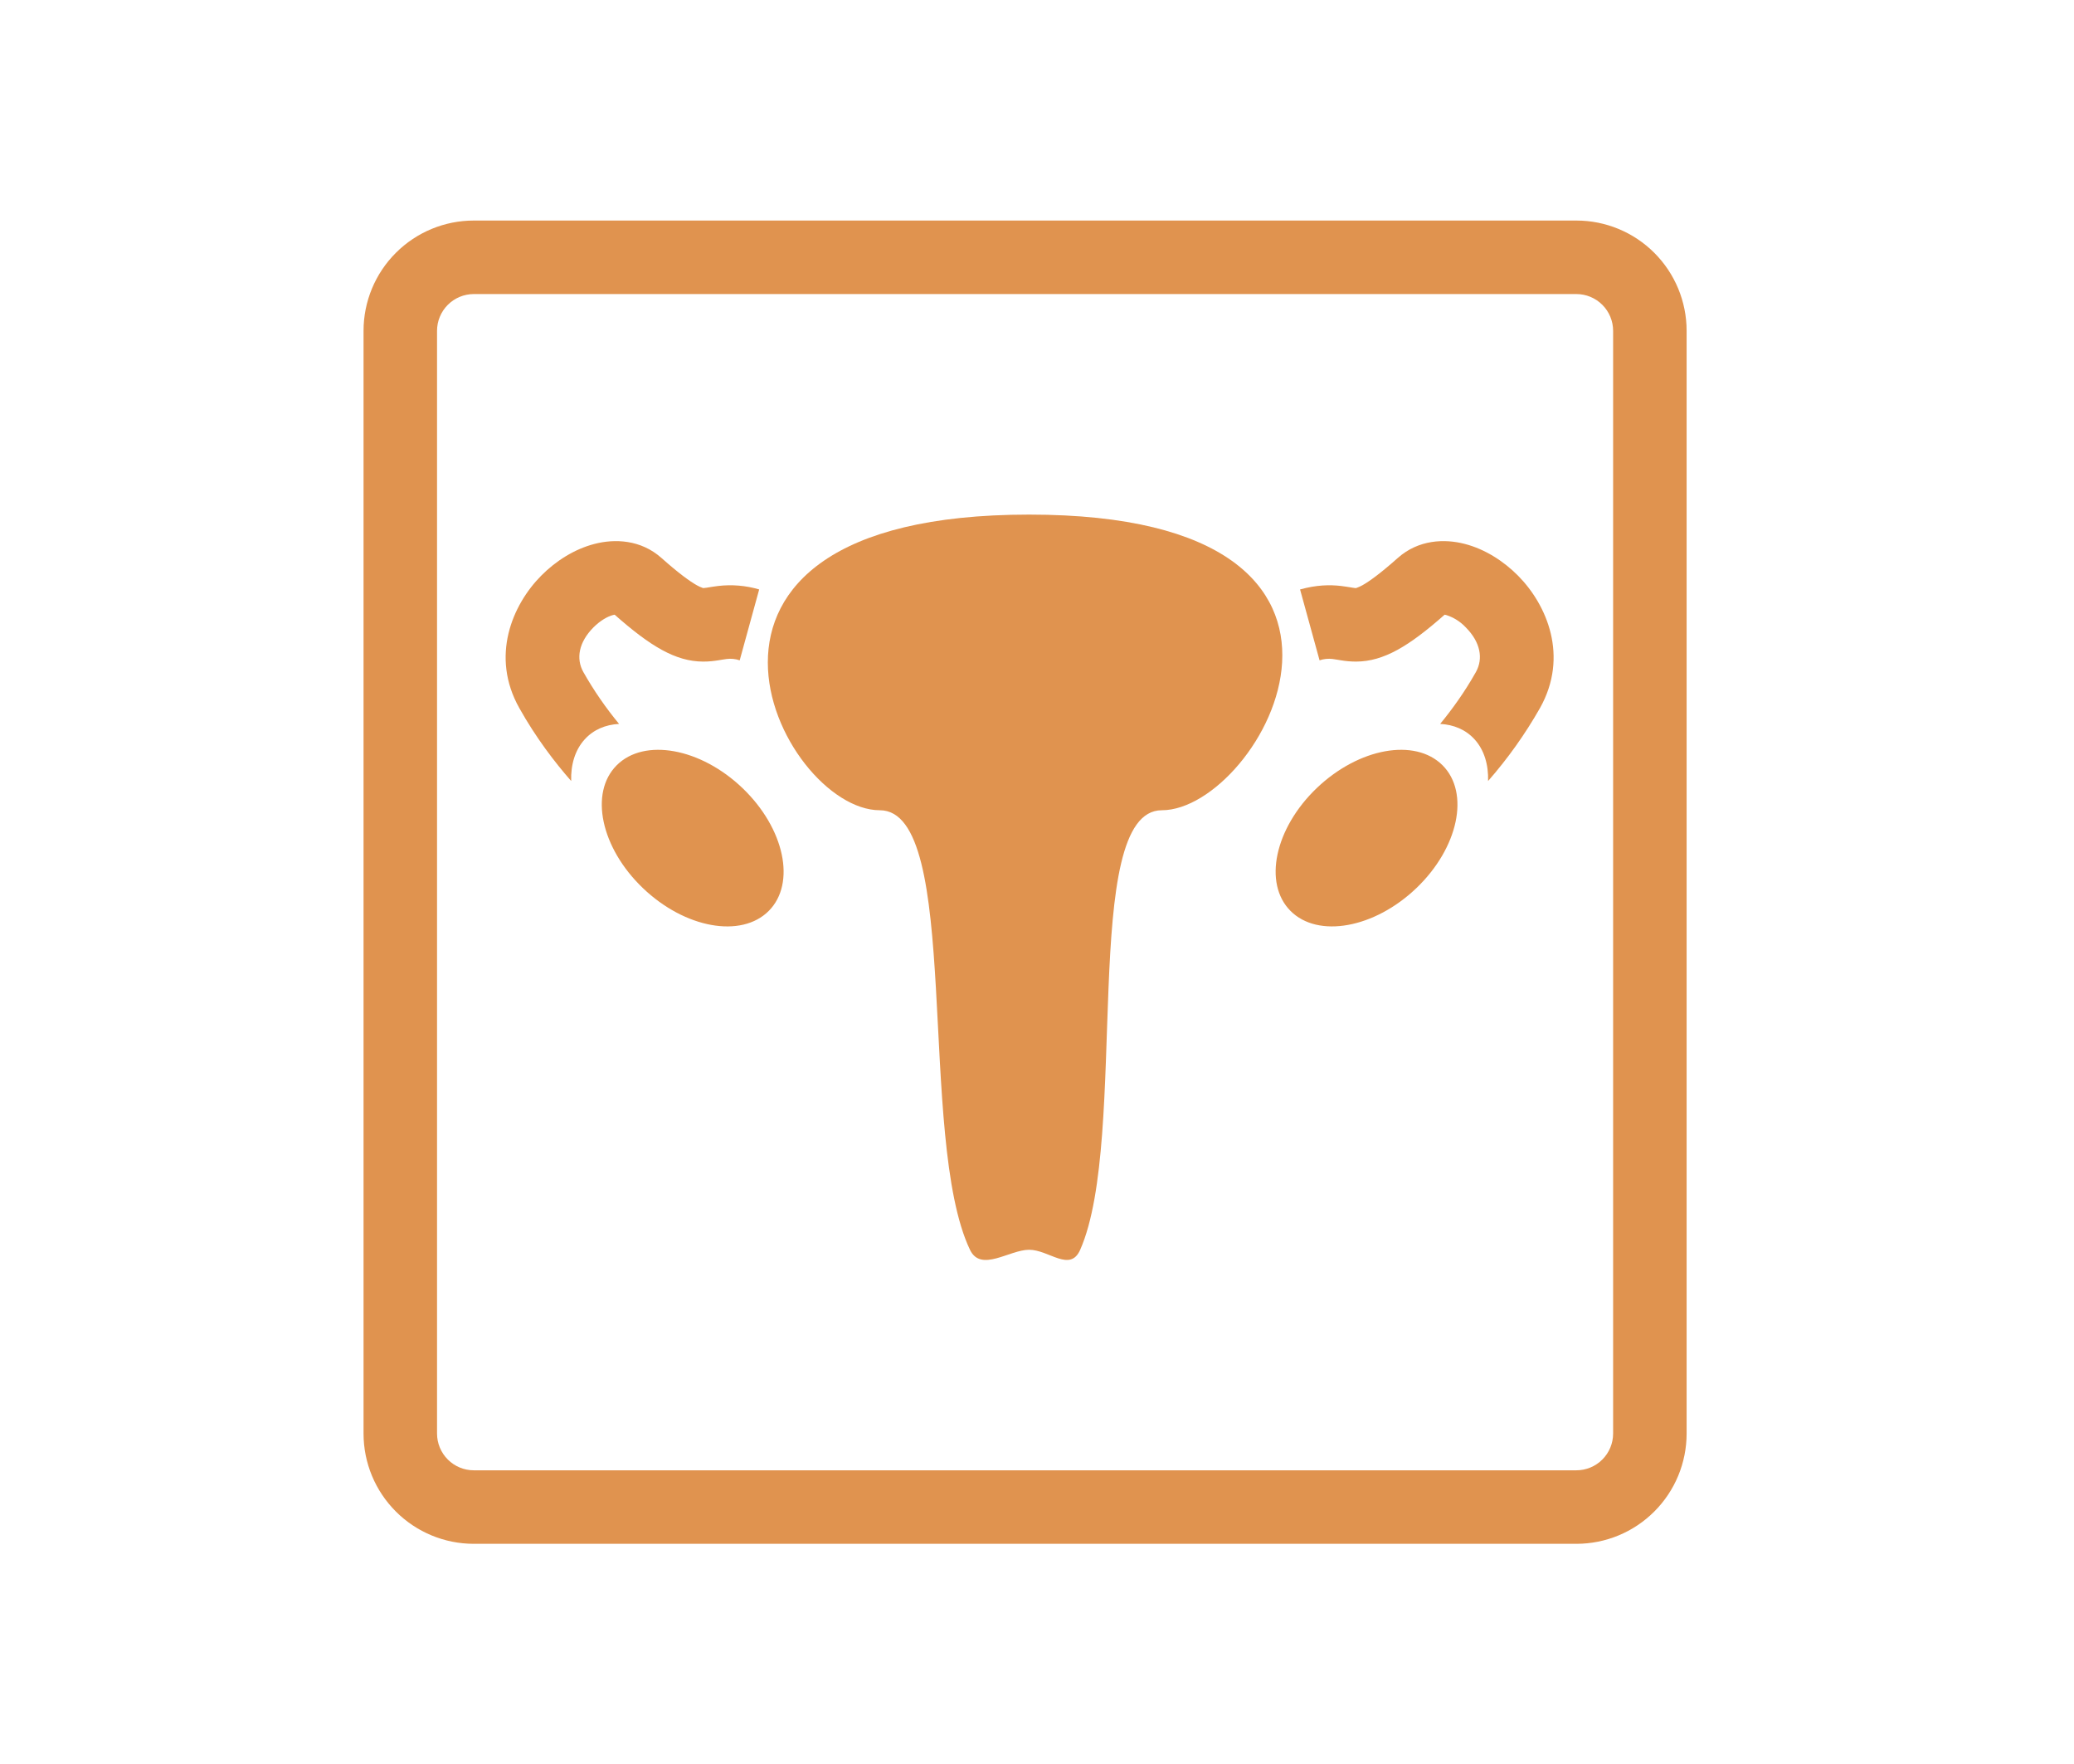 <svg xmlns="http://www.w3.org/2000/svg" width="87" height="74" viewBox="0 0 87 74" fill="none"><path fill-rule="evenodd" clip-rule="evenodd" d="M66.125 12.333H19.875C19.466 12.333 19.074 12.496 18.785 12.785C18.496 13.074 18.333 13.466 18.333 13.875V60.125C18.333 60.534 18.496 60.926 18.785 61.215C19.074 61.504 19.466 61.667 19.875 61.667H66.125C66.534 61.667 66.926 61.504 67.215 61.215C67.504 60.926 67.667 60.534 67.667 60.125V13.875C67.667 13.466 67.504 13.074 67.215 12.785C66.926 12.496 66.534 12.333 66.125 12.333ZM19.875 9.25C18.648 9.25 17.472 9.737 16.605 10.605C15.737 11.472 15.25 12.648 15.25 13.875V60.125C15.25 61.352 15.737 62.528 16.605 63.395C17.472 64.263 18.648 64.75 19.875 64.75H66.125C67.352 64.75 68.528 64.263 69.395 63.395C70.263 62.528 70.75 61.352 70.75 60.125V13.875C70.75 12.648 70.263 11.472 69.395 10.605C68.528 9.737 67.352 9.25 66.125 9.25H19.875Z" fill="#E0934F"></path><path fill-rule="evenodd" clip-rule="evenodd" d="M24.471 28.188C24.15 27.617 24.284 26.93 24.892 26.316C25.188 26.017 25.501 25.851 25.71 25.797L25.783 25.781C27.283 27.106 28.337 27.742 29.49 27.748C29.756 27.75 29.982 27.718 30.138 27.693L30.297 27.667L30.482 27.639C30.666 27.616 30.853 27.635 31.029 27.695L31.846 24.722C31.289 24.558 30.705 24.509 30.129 24.576C29.978 24.594 29.813 24.622 29.714 24.637L29.652 24.648C29.604 24.656 29.556 24.662 29.507 24.665H29.504L29.48 24.66C29.394 24.63 29.312 24.593 29.233 24.548C28.945 24.386 28.485 24.059 27.747 23.402C26.876 22.627 25.783 22.593 24.941 22.812C24.098 23.028 23.314 23.527 22.701 24.146C21.492 25.367 20.563 27.526 21.784 29.697C22.482 30.943 23.273 31.974 23.96 32.757C23.939 32.071 24.122 31.455 24.528 31.009C24.898 30.602 25.4 30.392 25.969 30.362C25.407 29.683 24.905 28.955 24.471 28.188Z" fill="#E0934F"></path><path d="M31.149 33.056C32.91 34.745 33.4 37.049 32.247 38.206C31.091 39.363 28.727 38.933 26.967 37.247C25.204 35.56 24.714 33.254 25.869 32.097C27.024 30.941 29.389 31.37 31.149 33.056Z" fill="#E0934F"></path><path fill-rule="evenodd" clip-rule="evenodd" d="M61.91 28.188C62.231 27.617 62.097 26.93 61.489 26.316C61.265 26.076 60.983 25.897 60.671 25.797L60.6 25.781C59.1 27.106 58.044 27.742 56.89 27.748C56.673 27.748 56.457 27.73 56.243 27.693L56.084 27.667L55.899 27.639C55.715 27.616 55.529 27.635 55.353 27.695L54.535 24.722C55.235 24.529 55.783 24.522 56.252 24.576C56.403 24.594 56.568 24.622 56.668 24.637L56.73 24.648C56.833 24.665 56.863 24.665 56.873 24.665H56.878L56.901 24.659C56.986 24.629 57.069 24.592 57.148 24.548C57.436 24.386 57.896 24.059 58.634 23.402C59.507 22.627 60.6 22.593 61.441 22.812C62.283 23.028 63.066 23.527 63.68 24.146C64.889 25.367 65.818 27.526 64.599 29.697C63.979 30.788 63.249 31.814 62.422 32.757C62.442 32.071 62.26 31.455 61.855 31.009C61.485 30.602 60.98 30.392 60.412 30.362C60.905 29.763 61.437 29.031 61.91 28.188Z" fill="#E0934F"></path><path d="M55.232 33.056C53.471 34.743 52.981 37.049 54.135 38.206C55.29 39.362 57.654 38.933 59.416 37.247C61.178 35.56 61.666 33.254 60.512 32.097C59.355 30.941 56.994 31.37 55.232 33.056ZM43.17 21.583C26.467 21.583 32.731 33.983 36.906 33.983C40.37 33.983 38.458 47.732 40.688 52.417C41.145 53.379 42.34 52.417 43.17 52.417C43.999 52.417 44.889 53.379 45.312 52.417C47.378 47.732 45.272 33.983 48.736 33.983C52.914 33.983 59.87 21.583 43.17 21.583Z" fill="#E0934F"></path></svg>